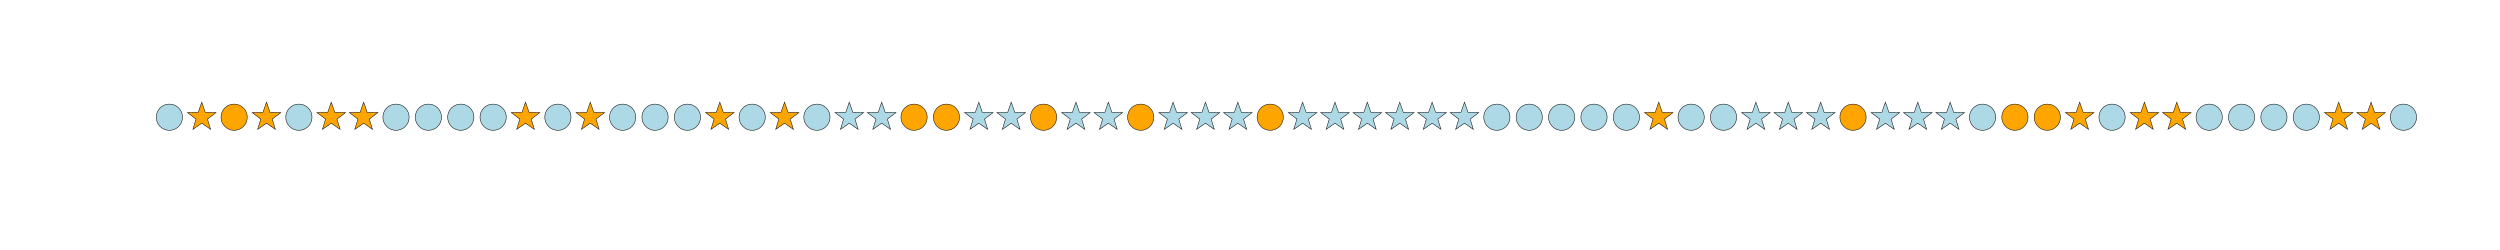 <?xml version="1.0" encoding="utf-8"?>
<svg xmlns="http://www.w3.org/2000/svg" xmlns:xlink="http://www.w3.org/1999/xlink" width="1000" height="100" viewBox="0 0 4000 400">
<rect x="0" y="0" width="4000" height="400" fill="#808080" stroke="none"/>
<defs>
  <clipPath id="clip310">
    <rect x="0" y="0" width="4000" height="400"/>
  </clipPath>
</defs>
<path clip-path="url(#clip310)" d="
M0 400 L4000 400 L4000 0 L0 0  Z
  " fill="#ffffff" fill-rule="evenodd" fill-opacity="1"/>
<defs>
  <clipPath id="clip311">
    <rect x="800" y="0" width="2801" height="400"/>
  </clipPath>
</defs>
<path clip-path="url(#clip310)" d="
M163.756 327.824 L3952.76 327.824 L3952.76 47.244 L163.756 47.244  Z
  " fill="#ffffff" fill-rule="evenodd" fill-opacity="1"/>
<defs>
  <clipPath id="clip312">
    <rect x="163" y="47" width="3790" height="282"/>
  </clipPath>
</defs>
<circle clip-path="url(#clip312)" cx="270.992" cy="187.534" r="21" fill="#add8e6" fill-rule="evenodd" fill-opacity="1" stroke="#000000" stroke-opacity="1" stroke-width="0.8"/>
<path clip-path="url(#clip312)" d="M322.796 163.534 L317.156 179.758 L299.972 180.118 L313.676 190.51 L308.684 206.95 L322.796 197.134 L336.908 206.95 L331.916 190.51 L345.62 180.118 L328.436 179.758 L322.796 163.534 Z" fill="#ffa500" fill-rule="evenodd" fill-opacity="1" stroke="#000000" stroke-opacity="1" stroke-width="0.8"/>
<circle clip-path="url(#clip312)" cx="374.601" cy="187.534" r="21" fill="#ffa500" fill-rule="evenodd" fill-opacity="1" stroke="#000000" stroke-opacity="1" stroke-width="0.8"/>
<path clip-path="url(#clip312)" d="M426.406 163.534 L420.766 179.758 L403.582 180.118 L417.286 190.51 L412.294 206.95 L426.406 197.134 L440.518 206.95 L435.526 190.51 L449.23 180.118 L432.046 179.758 L426.406 163.534 Z" fill="#ffa500" fill-rule="evenodd" fill-opacity="1" stroke="#000000" stroke-opacity="1" stroke-width="0.8"/>
<circle clip-path="url(#clip312)" cx="478.211" cy="187.534" r="21" fill="#add8e6" fill-rule="evenodd" fill-opacity="1" stroke="#000000" stroke-opacity="1" stroke-width="0.8"/>
<path clip-path="url(#clip312)" d="M530.015 163.534 L524.375 179.758 L507.191 180.118 L520.895 190.51 L515.903 206.95 L530.015 197.134 L544.127 206.95 L539.135 190.51 L552.839 180.118 L535.655 179.758 L530.015 163.534 Z" fill="#ffa500" fill-rule="evenodd" fill-opacity="1" stroke="#000000" stroke-opacity="1" stroke-width="0.8"/>
<path clip-path="url(#clip312)" d="M581.82 163.534 L576.18 179.758 L558.996 180.118 L572.7 190.51 L567.708 206.95 L581.82 197.134 L595.932 206.95 L590.94 190.51 L604.644 180.118 L587.46 179.758 L581.82 163.534 Z" fill="#ffa500" fill-rule="evenodd" fill-opacity="1" stroke="#000000" stroke-opacity="1" stroke-width="0.8"/>
<circle clip-path="url(#clip312)" cx="633.625" cy="187.534" r="21" fill="#add8e6" fill-rule="evenodd" fill-opacity="1" stroke="#000000" stroke-opacity="1" stroke-width="0.8"/>
<circle clip-path="url(#clip312)" cx="685.43" cy="187.534" r="21" fill="#add8e6" fill-rule="evenodd" fill-opacity="1" stroke="#000000" stroke-opacity="1" stroke-width="0.8"/>
<circle clip-path="url(#clip312)" cx="737.234" cy="187.534" r="21" fill="#add8e6" fill-rule="evenodd" fill-opacity="1" stroke="#000000" stroke-opacity="1" stroke-width="0.8"/>
<circle clip-path="url(#clip312)" cx="789.039" cy="187.534" r="21" fill="#add8e6" fill-rule="evenodd" fill-opacity="1" stroke="#000000" stroke-opacity="1" stroke-width="0.8"/>
<path clip-path="url(#clip312)" d="M840.844 163.534 L835.204 179.758 L818.02 180.118 L831.724 190.51 L826.732 206.95 L840.844 197.134 L854.956 206.95 L849.964 190.51 L863.668 180.118 L846.484 179.758 L840.844 163.534 Z" fill="#ffa500" fill-rule="evenodd" fill-opacity="1" stroke="#000000" stroke-opacity="1" stroke-width="0.8"/>
<circle clip-path="url(#clip312)" cx="892.649" cy="187.534" r="21" fill="#add8e6" fill-rule="evenodd" fill-opacity="1" stroke="#000000" stroke-opacity="1" stroke-width="0.8"/>
<path clip-path="url(#clip312)" d="M944.453 163.534 L938.813 179.758 L921.629 180.118 L935.333 190.51 L930.341 206.95 L944.453 197.134 L958.565 206.95 L953.573 190.51 L967.277 180.118 L950.093 179.758 L944.453 163.534 Z" fill="#ffa500" fill-rule="evenodd" fill-opacity="1" stroke="#000000" stroke-opacity="1" stroke-width="0.8"/>
<circle clip-path="url(#clip312)" cx="996.258" cy="187.534" r="21" fill="#add8e6" fill-rule="evenodd" fill-opacity="1" stroke="#000000" stroke-opacity="1" stroke-width="0.8"/>
<circle clip-path="url(#clip312)" cx="1048.06" cy="187.534" r="21" fill="#add8e6" fill-rule="evenodd" fill-opacity="1" stroke="#000000" stroke-opacity="1" stroke-width="0.8"/>
<circle clip-path="url(#clip312)" cx="1099.87" cy="187.534" r="21" fill="#add8e6" fill-rule="evenodd" fill-opacity="1" stroke="#000000" stroke-opacity="1" stroke-width="0.8"/>
<path clip-path="url(#clip312)" d="M1151.67 163.534 L1146.03 179.758 L1128.85 180.118 L1142.55 190.51 L1137.56 206.95 L1151.67 197.134 L1165.78 206.95 L1160.79 190.51 L1174.5 180.118 L1157.31 179.758 L1151.67 163.534 Z" fill="#ffa500" fill-rule="evenodd" fill-opacity="1" stroke="#000000" stroke-opacity="1" stroke-width="0.8"/>
<circle clip-path="url(#clip312)" cx="1203.48" cy="187.534" r="21" fill="#add8e6" fill-rule="evenodd" fill-opacity="1" stroke="#000000" stroke-opacity="1" stroke-width="0.8"/>
<path clip-path="url(#clip312)" d="M1255.28 163.534 L1249.64 179.758 L1232.46 180.118 L1246.16 190.51 L1241.17 206.95 L1255.28 197.134 L1269.39 206.95 L1264.4 190.51 L1278.11 180.118 L1260.92 179.758 L1255.28 163.534 Z" fill="#ffa500" fill-rule="evenodd" fill-opacity="1" stroke="#000000" stroke-opacity="1" stroke-width="0.8"/>
<circle clip-path="url(#clip312)" cx="1307.09" cy="187.534" r="21" fill="#add8e6" fill-rule="evenodd" fill-opacity="1" stroke="#000000" stroke-opacity="1" stroke-width="0.8"/>
<path clip-path="url(#clip312)" d="M1358.89 163.534 L1353.25 179.758 L1336.07 180.118 L1349.77 190.51 L1344.78 206.95 L1358.89 197.134 L1373 206.95 L1368.01 190.51 L1381.72 180.118 L1364.53 179.758 L1358.89 163.534 Z" fill="#add8e6" fill-rule="evenodd" fill-opacity="1" stroke="#000000" stroke-opacity="1" stroke-width="0.8"/>
<path clip-path="url(#clip312)" d="M1410.7 163.534 L1405.06 179.758 L1387.87 180.118 L1401.58 190.51 L1396.58 206.95 L1410.7 197.134 L1424.81 206.95 L1419.82 190.51 L1433.52 180.118 L1416.34 179.758 L1410.7 163.534 Z" fill="#add8e6" fill-rule="evenodd" fill-opacity="1" stroke="#000000" stroke-opacity="1" stroke-width="0.8"/>
<circle clip-path="url(#clip312)" cx="1462.5" cy="187.534" r="21" fill="#ffa500" fill-rule="evenodd" fill-opacity="1" stroke="#000000" stroke-opacity="1" stroke-width="0.8"/>
<circle clip-path="url(#clip312)" cx="1514.31" cy="187.534" r="21" fill="#ffa500" fill-rule="evenodd" fill-opacity="1" stroke="#000000" stroke-opacity="1" stroke-width="0.8"/>
<path clip-path="url(#clip312)" d="M1566.11 163.534 L1560.47 179.758 L1543.29 180.118 L1556.99 190.51 L1552 206.95 L1566.11 197.134 L1580.22 206.95 L1575.23 190.51 L1588.93 180.118 L1571.75 179.758 L1566.11 163.534 Z" fill="#add8e6" fill-rule="evenodd" fill-opacity="1" stroke="#000000" stroke-opacity="1" stroke-width="0.8"/>
<path clip-path="url(#clip312)" d="M1617.92 163.534 L1612.28 179.758 L1595.09 180.118 L1608.8 190.51 L1603.8 206.95 L1617.92 197.134 L1632.03 206.95 L1627.04 190.51 L1640.74 180.118 L1623.56 179.758 L1617.92 163.534 Z" fill="#add8e6" fill-rule="evenodd" fill-opacity="1" stroke="#000000" stroke-opacity="1" stroke-width="0.8"/>
<circle clip-path="url(#clip312)" cx="1669.72" cy="187.534" r="21" fill="#ffa500" fill-rule="evenodd" fill-opacity="1" stroke="#000000" stroke-opacity="1" stroke-width="0.8"/>
<path clip-path="url(#clip312)" d="M1721.52 163.534 L1715.88 179.758 L1698.7 180.118 L1712.4 190.51 L1707.41 206.95 L1721.52 197.134 L1735.64 206.95 L1730.64 190.51 L1744.35 180.118 L1727.16 179.758 L1721.52 163.534 Z" fill="#add8e6" fill-rule="evenodd" fill-opacity="1" stroke="#000000" stroke-opacity="1" stroke-width="0.8"/>
<path clip-path="url(#clip312)" d="M1773.33 163.534 L1767.69 179.758 L1750.51 180.118 L1764.21 190.51 L1759.22 206.95 L1773.33 197.134 L1787.44 206.95 L1782.45 190.51 L1796.15 180.118 L1778.97 179.758 L1773.33 163.534 Z" fill="#add8e6" fill-rule="evenodd" fill-opacity="1" stroke="#000000" stroke-opacity="1" stroke-width="0.8"/>
<circle clip-path="url(#clip312)" cx="1825.13" cy="187.534" r="21" fill="#ffa500" fill-rule="evenodd" fill-opacity="1" stroke="#000000" stroke-opacity="1" stroke-width="0.8"/>
<path clip-path="url(#clip312)" d="M1876.94 163.534 L1871.3 179.758 L1854.12 180.118 L1867.82 190.51 L1862.83 206.95 L1876.94 197.134 L1891.05 206.95 L1886.06 190.51 L1899.76 180.118 L1882.58 179.758 L1876.94 163.534 Z" fill="#add8e6" fill-rule="evenodd" fill-opacity="1" stroke="#000000" stroke-opacity="1" stroke-width="0.8"/>
<path clip-path="url(#clip312)" d="M1928.74 163.534 L1923.1 179.758 L1905.92 180.118 L1919.62 190.51 L1914.63 206.95 L1928.74 197.134 L1942.86 206.95 L1937.86 190.51 L1951.57 180.118 L1934.38 179.758 L1928.74 163.534 Z" fill="#add8e6" fill-rule="evenodd" fill-opacity="1" stroke="#000000" stroke-opacity="1" stroke-width="0.8"/>
<path clip-path="url(#clip312)" d="M1980.55 163.534 L1974.91 179.758 L1957.72 180.118 L1971.43 190.51 L1966.44 206.95 L1980.55 197.134 L1994.66 206.95 L1989.67 190.51 L2003.37 180.118 L1986.19 179.758 L1980.55 163.534 Z" fill="#add8e6" fill-rule="evenodd" fill-opacity="1" stroke="#000000" stroke-opacity="1" stroke-width="0.8"/>
<circle clip-path="url(#clip312)" cx="2032.35" cy="187.534" r="21" fill="#ffa500" fill-rule="evenodd" fill-opacity="1" stroke="#000000" stroke-opacity="1" stroke-width="0.8"/>
<path clip-path="url(#clip312)" d="M2084.16 163.534 L2078.52 179.758 L2061.33 180.118 L2075.04 190.51 L2070.05 206.95 L2084.16 197.134 L2098.27 206.95 L2093.28 190.51 L2106.98 180.118 L2089.8 179.758 L2084.16 163.534 Z" fill="#add8e6" fill-rule="evenodd" fill-opacity="1" stroke="#000000" stroke-opacity="1" stroke-width="0.8"/>
<path clip-path="url(#clip312)" d="M2135.96 163.534 L2130.32 179.758 L2113.14 180.118 L2126.84 190.51 L2121.85 206.95 L2135.96 197.134 L2150.07 206.95 L2145.08 190.51 L2158.79 180.118 L2141.6 179.758 L2135.96 163.534 Z" fill="#add8e6" fill-rule="evenodd" fill-opacity="1" stroke="#000000" stroke-opacity="1" stroke-width="0.8"/>
<path clip-path="url(#clip312)" d="M2187.77 163.534 L2182.13 179.758 L2164.94 180.118 L2178.65 190.51 L2173.66 206.95 L2187.77 197.134 L2201.88 206.95 L2196.89 190.51 L2210.59 180.118 L2193.41 179.758 L2187.77 163.534 Z" fill="#add8e6" fill-rule="evenodd" fill-opacity="1" stroke="#000000" stroke-opacity="1" stroke-width="0.8"/>
<path clip-path="url(#clip312)" d="M2239.57 163.534 L2233.93 179.758 L2216.75 180.118 L2230.45 190.51 L2225.46 206.95 L2239.57 197.134 L2253.68 206.95 L2248.69 190.51 L2262.4 180.118 L2245.21 179.758 L2239.57 163.534 Z" fill="#add8e6" fill-rule="evenodd" fill-opacity="1" stroke="#000000" stroke-opacity="1" stroke-width="0.8"/>
<path clip-path="url(#clip312)" d="M2291.38 163.534 L2285.74 179.758 L2268.55 180.118 L2282.26 190.51 L2277.27 206.95 L2291.38 197.134 L2305.49 206.95 L2300.5 190.51 L2314.2 180.118 L2297.02 179.758 L2291.38 163.534 Z" fill="#add8e6" fill-rule="evenodd" fill-opacity="1" stroke="#000000" stroke-opacity="1" stroke-width="0.8"/>
<path clip-path="url(#clip312)" d="M2343.18 163.534 L2337.54 179.758 L2320.36 180.118 L2334.06 190.51 L2329.07 206.95 L2343.18 197.134 L2357.29 206.95 L2352.3 190.51 L2366.01 180.118 L2348.82 179.758 L2343.18 163.534 Z" fill="#add8e6" fill-rule="evenodd" fill-opacity="1" stroke="#000000" stroke-opacity="1" stroke-width="0.8"/>
<circle clip-path="url(#clip312)" cx="2394.99" cy="187.534" r="21" fill="#add8e6" fill-rule="evenodd" fill-opacity="1" stroke="#000000" stroke-opacity="1" stroke-width="0.8"/>
<circle clip-path="url(#clip312)" cx="2446.79" cy="187.534" r="21" fill="#add8e6" fill-rule="evenodd" fill-opacity="1" stroke="#000000" stroke-opacity="1" stroke-width="0.8"/>
<circle clip-path="url(#clip312)" cx="2498.6" cy="187.534" r="21" fill="#add8e6" fill-rule="evenodd" fill-opacity="1" stroke="#000000" stroke-opacity="1" stroke-width="0.8"/>
<circle clip-path="url(#clip312)" cx="2550.4" cy="187.534" r="21" fill="#add8e6" fill-rule="evenodd" fill-opacity="1" stroke="#000000" stroke-opacity="1" stroke-width="0.8"/>
<circle clip-path="url(#clip312)" cx="2602.21" cy="187.534" r="21" fill="#add8e6" fill-rule="evenodd" fill-opacity="1" stroke="#000000" stroke-opacity="1" stroke-width="0.8"/>
<path clip-path="url(#clip312)" d="M2654.01 163.534 L2648.37 179.758 L2631.19 180.118 L2644.89 190.51 L2639.9 206.95 L2654.01 197.134 L2668.12 206.95 L2663.13 190.51 L2676.83 180.118 L2659.65 179.758 L2654.01 163.534 Z" fill="#ffa500" fill-rule="evenodd" fill-opacity="1" stroke="#000000" stroke-opacity="1" stroke-width="0.8"/>
<circle clip-path="url(#clip312)" cx="2705.82" cy="187.534" r="21" fill="#add8e6" fill-rule="evenodd" fill-opacity="1" stroke="#000000" stroke-opacity="1" stroke-width="0.8"/>
<circle clip-path="url(#clip312)" cx="2757.62" cy="187.534" r="21" fill="#add8e6" fill-rule="evenodd" fill-opacity="1" stroke="#000000" stroke-opacity="1" stroke-width="0.8"/>
<path clip-path="url(#clip312)" d="M2809.42 163.534 L2803.78 179.758 L2786.6 180.118 L2800.3 190.51 L2795.31 206.95 L2809.42 197.134 L2823.54 206.95 L2818.54 190.51 L2832.25 180.118 L2815.06 179.758 L2809.42 163.534 Z" fill="#add8e6" fill-rule="evenodd" fill-opacity="1" stroke="#000000" stroke-opacity="1" stroke-width="0.8"/>
<path clip-path="url(#clip312)" d="M2861.23 163.534 L2855.59 179.758 L2838.41 180.118 L2852.11 190.51 L2847.12 206.95 L2861.23 197.134 L2875.34 206.95 L2870.35 190.51 L2884.05 180.118 L2866.87 179.758 L2861.23 163.534 Z" fill="#add8e6" fill-rule="evenodd" fill-opacity="1" stroke="#000000" stroke-opacity="1" stroke-width="0.8"/>
<path clip-path="url(#clip312)" d="M2913.03 163.534 L2907.39 179.758 L2890.21 180.118 L2903.91 190.51 L2898.92 206.95 L2913.03 197.134 L2927.15 206.95 L2922.15 190.51 L2935.86 180.118 L2918.67 179.758 L2913.03 163.534 Z" fill="#add8e6" fill-rule="evenodd" fill-opacity="1" stroke="#000000" stroke-opacity="1" stroke-width="0.8"/>
<circle clip-path="url(#clip312)" cx="2964.84" cy="187.534" r="21" fill="#ffa500" fill-rule="evenodd" fill-opacity="1" stroke="#000000" stroke-opacity="1" stroke-width="0.8"/>
<path clip-path="url(#clip312)" d="M3016.64 163.534 L3011 179.758 L2993.82 180.118 L3007.52 190.51 L3002.53 206.95 L3016.64 197.134 L3030.76 206.95 L3025.76 190.51 L3039.47 180.118 L3022.28 179.758 L3016.64 163.534 Z" fill="#add8e6" fill-rule="evenodd" fill-opacity="1" stroke="#000000" stroke-opacity="1" stroke-width="0.8"/>
<path clip-path="url(#clip312)" d="M3068.45 163.534 L3062.81 179.758 L3045.62 180.118 L3059.33 190.51 L3054.34 206.95 L3068.45 197.134 L3082.56 206.95 L3077.57 190.51 L3091.27 180.118 L3074.09 179.758 L3068.45 163.534 Z" fill="#add8e6" fill-rule="evenodd" fill-opacity="1" stroke="#000000" stroke-opacity="1" stroke-width="0.8"/>
<path clip-path="url(#clip312)" d="M3120.25 163.534 L3114.61 179.758 L3097.43 180.118 L3111.13 190.51 L3106.14 206.95 L3120.25 197.134 L3134.37 206.95 L3129.37 190.51 L3143.08 180.118 L3125.89 179.758 L3120.25 163.534 Z" fill="#add8e6" fill-rule="evenodd" fill-opacity="1" stroke="#000000" stroke-opacity="1" stroke-width="0.8"/>
<circle clip-path="url(#clip312)" cx="3172.06" cy="187.534" r="21" fill="#add8e6" fill-rule="evenodd" fill-opacity="1" stroke="#000000" stroke-opacity="1" stroke-width="0.8"/>
<circle clip-path="url(#clip312)" cx="3223.86" cy="187.534" r="21" fill="#ffa500" fill-rule="evenodd" fill-opacity="1" stroke="#000000" stroke-opacity="1" stroke-width="0.8"/>
<circle clip-path="url(#clip312)" cx="3275.67" cy="187.534" r="21" fill="#ffa500" fill-rule="evenodd" fill-opacity="1" stroke="#000000" stroke-opacity="1" stroke-width="0.8"/>
<path clip-path="url(#clip312)" d="M3327.47 163.534 L3321.83 179.758 L3304.65 180.118 L3318.35 190.51 L3313.36 206.95 L3327.47 197.134 L3341.58 206.95 L3336.59 190.51 L3350.3 180.118 L3333.11 179.758 L3327.47 163.534 Z" fill="#ffa500" fill-rule="evenodd" fill-opacity="1" stroke="#000000" stroke-opacity="1" stroke-width="0.8"/>
<circle clip-path="url(#clip312)" cx="3379.28" cy="187.534" r="21" fill="#add8e6" fill-rule="evenodd" fill-opacity="1" stroke="#000000" stroke-opacity="1" stroke-width="0.8"/>
<path clip-path="url(#clip312)" d="M3431.08 163.534 L3425.44 179.758 L3408.26 180.118 L3421.96 190.51 L3416.97 206.95 L3431.08 197.134 L3445.19 206.95 L3440.2 190.51 L3453.91 180.118 L3436.72 179.758 L3431.08 163.534 Z" fill="#ffa500" fill-rule="evenodd" fill-opacity="1" stroke="#000000" stroke-opacity="1" stroke-width="0.8"/>
<path clip-path="url(#clip312)" d="M3482.89 163.534 L3477.25 179.758 L3460.06 180.118 L3473.77 190.51 L3468.77 206.95 L3482.89 197.134 L3497 206.95 L3492.01 190.51 L3505.71 180.118 L3488.53 179.758 L3482.89 163.534 Z" fill="#ffa500" fill-rule="evenodd" fill-opacity="1" stroke="#000000" stroke-opacity="1" stroke-width="0.8"/>
<circle clip-path="url(#clip312)" cx="3534.69" cy="187.534" r="21" fill="#add8e6" fill-rule="evenodd" fill-opacity="1" stroke="#000000" stroke-opacity="1" stroke-width="0.8"/>
<circle clip-path="url(#clip312)" cx="3586.5" cy="187.534" r="21" fill="#add8e6" fill-rule="evenodd" fill-opacity="1" stroke="#000000" stroke-opacity="1" stroke-width="0.8"/>
<circle clip-path="url(#clip312)" cx="3638.3" cy="187.534" r="21" fill="#add8e6" fill-rule="evenodd" fill-opacity="1" stroke="#000000" stroke-opacity="1" stroke-width="0.8"/>
<circle clip-path="url(#clip312)" cx="3690.11" cy="187.534" r="21" fill="#add8e6" fill-rule="evenodd" fill-opacity="1" stroke="#000000" stroke-opacity="1" stroke-width="0.8"/>
<path clip-path="url(#clip312)" d="M3741.91 163.534 L3736.27 179.758 L3719.09 180.118 L3732.79 190.51 L3727.8 206.95 L3741.91 197.134 L3756.02 206.95 L3751.03 190.51 L3764.73 180.118 L3747.55 179.758 L3741.91 163.534 Z" fill="#ffa500" fill-rule="evenodd" fill-opacity="1" stroke="#000000" stroke-opacity="1" stroke-width="0.8"/>
<path clip-path="url(#clip312)" d="M3793.72 163.534 L3788.08 179.758 L3770.89 180.118 L3784.6 190.51 L3779.6 206.95 L3793.72 197.134 L3807.83 206.95 L3802.84 190.51 L3816.54 180.118 L3799.36 179.758 L3793.72 163.534 Z" fill="#ffa500" fill-rule="evenodd" fill-opacity="1" stroke="#000000" stroke-opacity="1" stroke-width="0.8"/>
<circle clip-path="url(#clip312)" cx="3845.52" cy="187.534" r="21" fill="#add8e6" fill-rule="evenodd" fill-opacity="1" stroke="#000000" stroke-opacity="1" stroke-width="0.8"/>
</svg>
